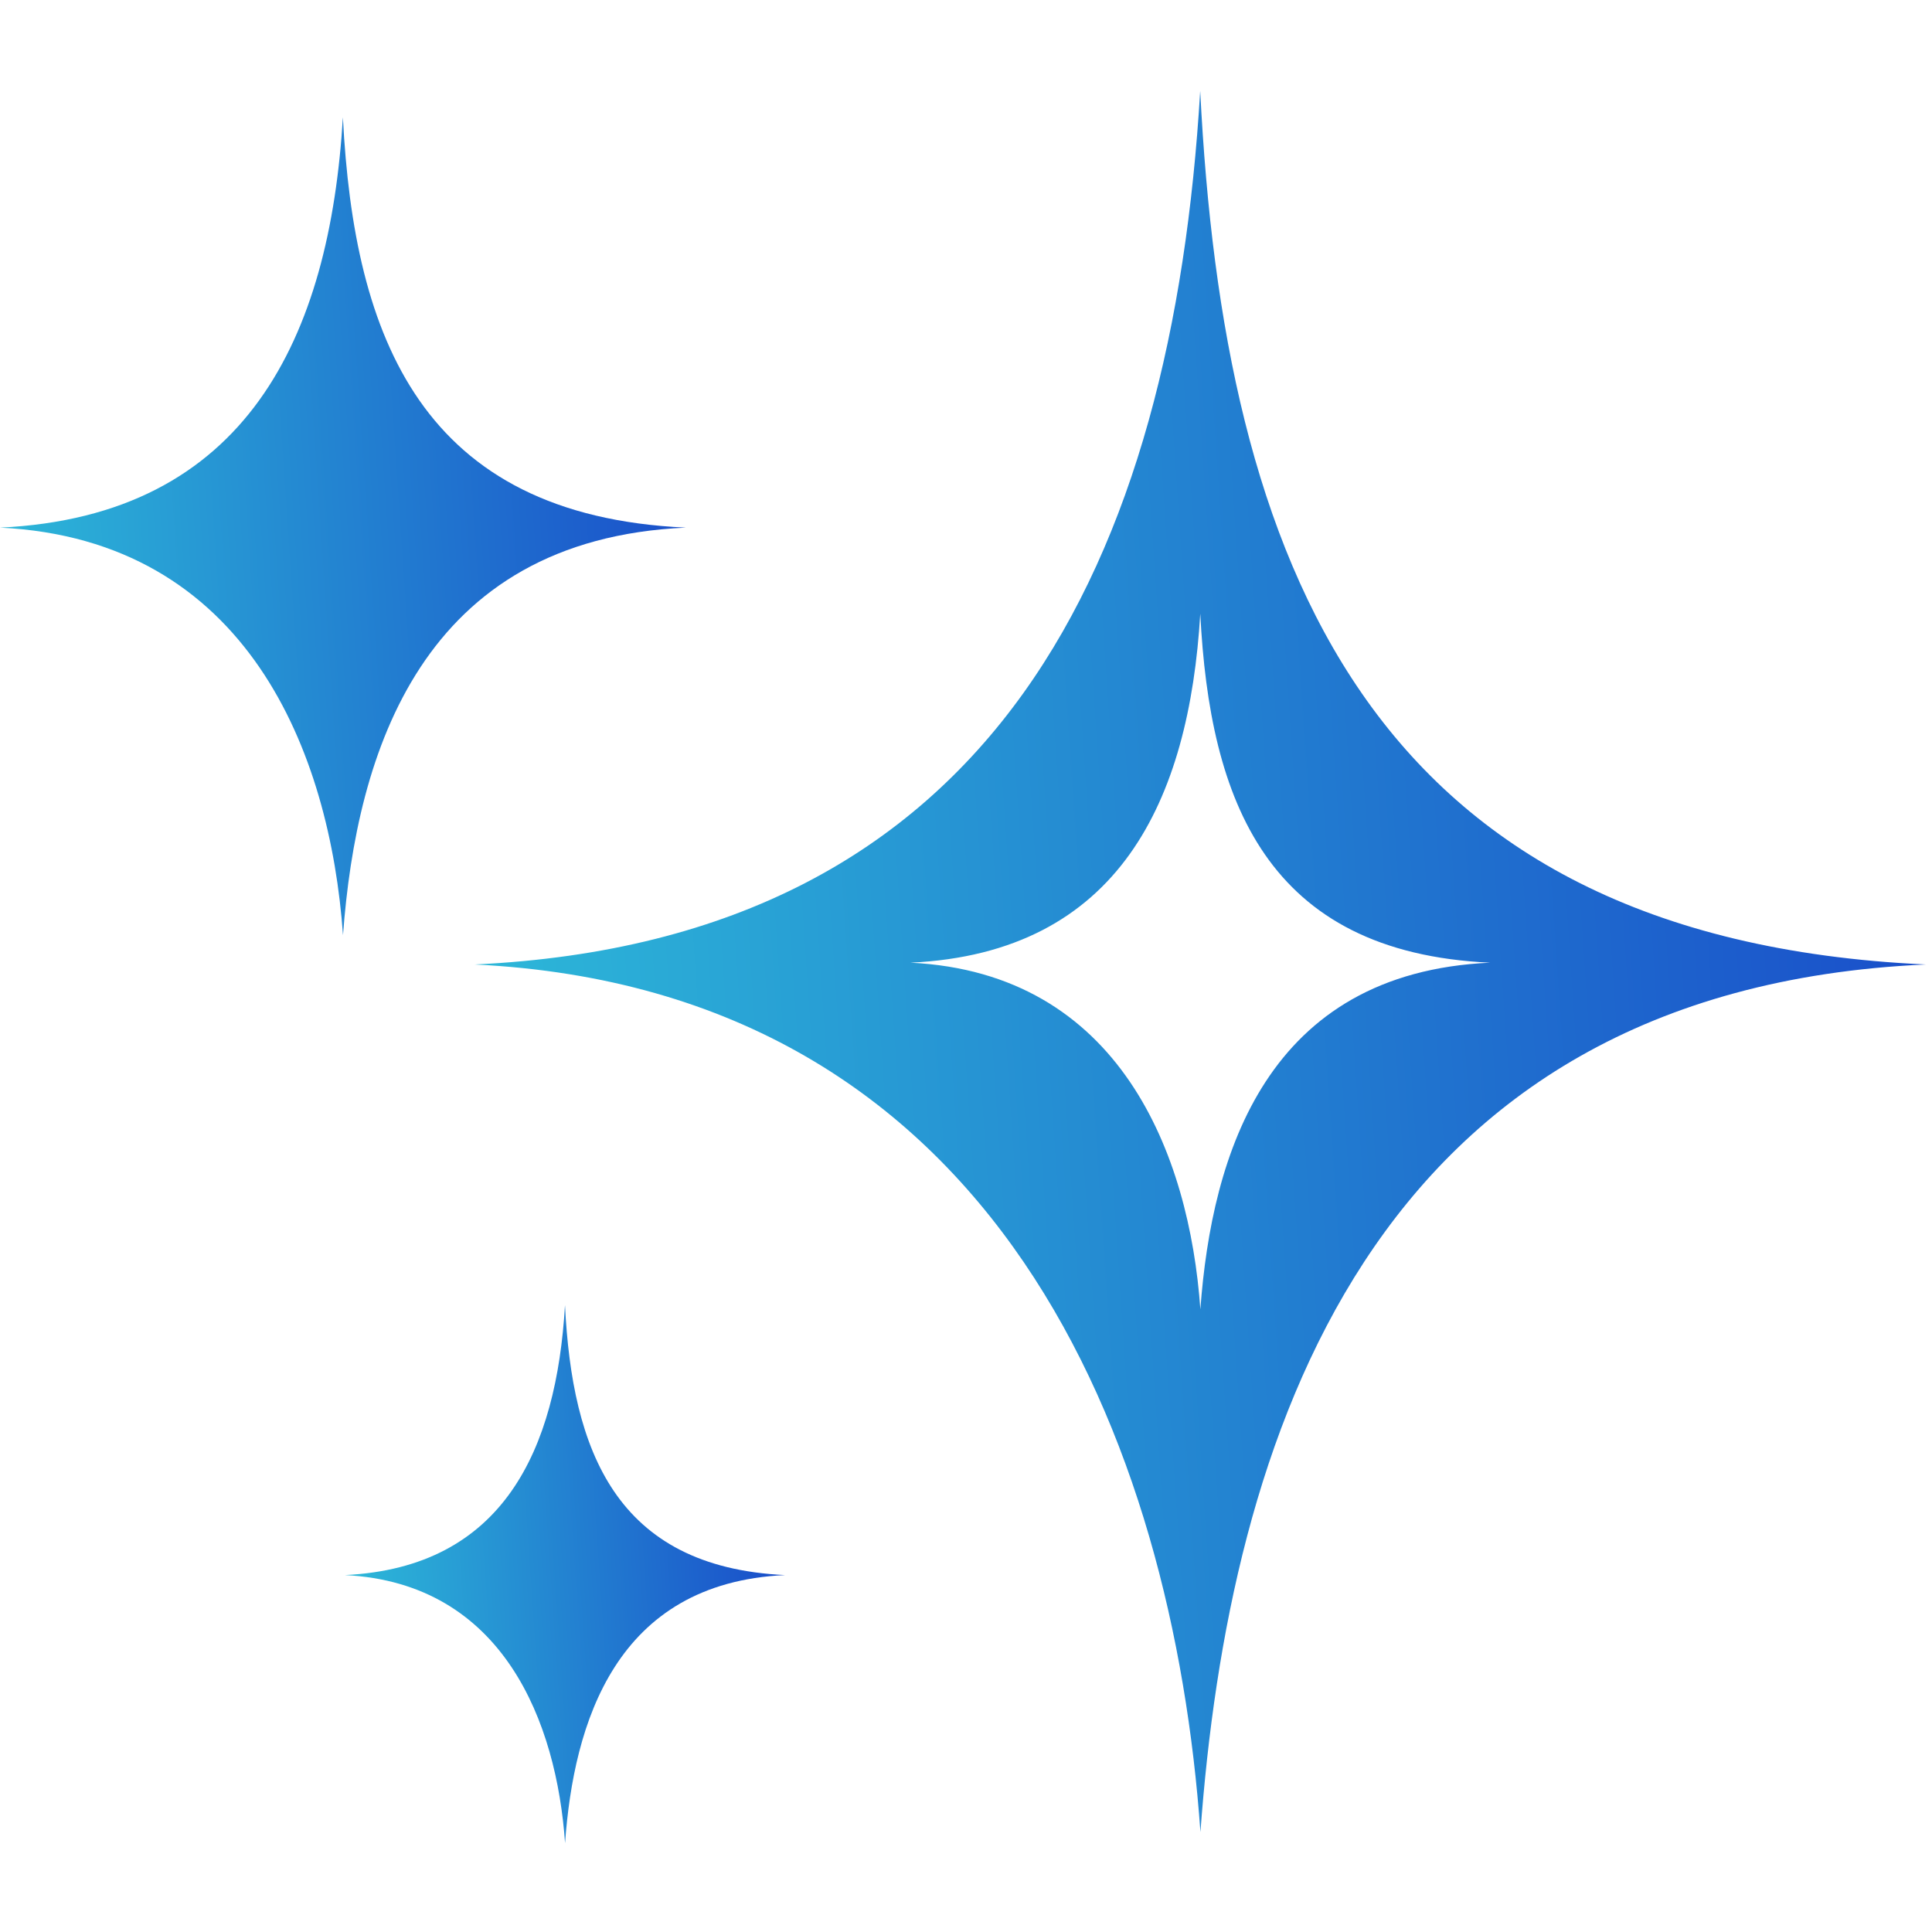 <?xml version="1.0" encoding="UTF-8"?> <svg xmlns="http://www.w3.org/2000/svg" xmlns:xlink="http://www.w3.org/1999/xlink" width="85px" height="85px" viewBox="0 0 85 85" version="1.1"><title>Value Icon - Exceptional Outcomes</title><defs><linearGradient x1="-17.746%" y1="77.418%" x2="121.542%" y2="66.041%" id="linearGradient-1"><stop stop-color="#30CCDB" offset="0%"></stop><stop stop-color="#163AC7" offset="100%"></stop></linearGradient><linearGradient x1="-18.623%" y1="77.418%" x2="122.468%" y2="66.041%" id="linearGradient-2"><stop stop-color="#30CCDB" offset="0%"></stop><stop stop-color="#163AC7" offset="100%"></stop></linearGradient><linearGradient x1="-15.322%" y1="77.418%" x2="118.982%" y2="66.041%" id="linearGradient-3"><stop stop-color="#30CCDB" offset="0%"></stop><stop stop-color="#163AC7" offset="100%"></stop></linearGradient></defs><g id="Value-Icon---Exceptional-Outcomes" stroke="none" stroke-width="1" fill="none" fill-rule="evenodd"><g id="Group" transform="translate(0, 4)"><path d="M52.811,53.604 C52.328,46.777 49.266,38.804 40.057,38.354 C49.246,37.922 52.318,31.2 52.807,22.999 C53.221,31.218 55.72,37.904 65.561,38.354 C55.73,38.795 53.311,46.777 52.811,53.604 M52.804,7.27664247e-15 C51.579,20.527 43.892,37.352 20.892,38.433 C43.942,39.56 51.604,59.515 52.814,76.602 C54.066,59.515 60.12,39.537 84.727,38.433 C60.095,37.307 53.84,20.572 52.804,7.27664247e-15" id="Fill-1" fill="url(#linearGradient-1)"></path><path d="M15.091,37.141 C15.683,29.115 18.545,19.731 30.177,19.213 C18.533,18.684 15.576,10.823 15.086,1.161 C14.507,10.802 10.873,18.705 -3.47641594e-12,19.213 C10.897,19.742 14.519,29.115 15.091,37.141" id="Fill-6" fill="url(#linearGradient-2)"></path><path d="M24.86,77.089 C25.24,71.81 27.077,65.638 34.542,65.297 C27.069,64.949 25.172,59.779 24.857,53.423 C24.486,59.765 22.154,64.963 15.176,65.297 C22.169,65.645 24.493,71.81 24.86,77.089" id="Fill-3" fill="url(#linearGradient-3)"></path></g></g></svg> 